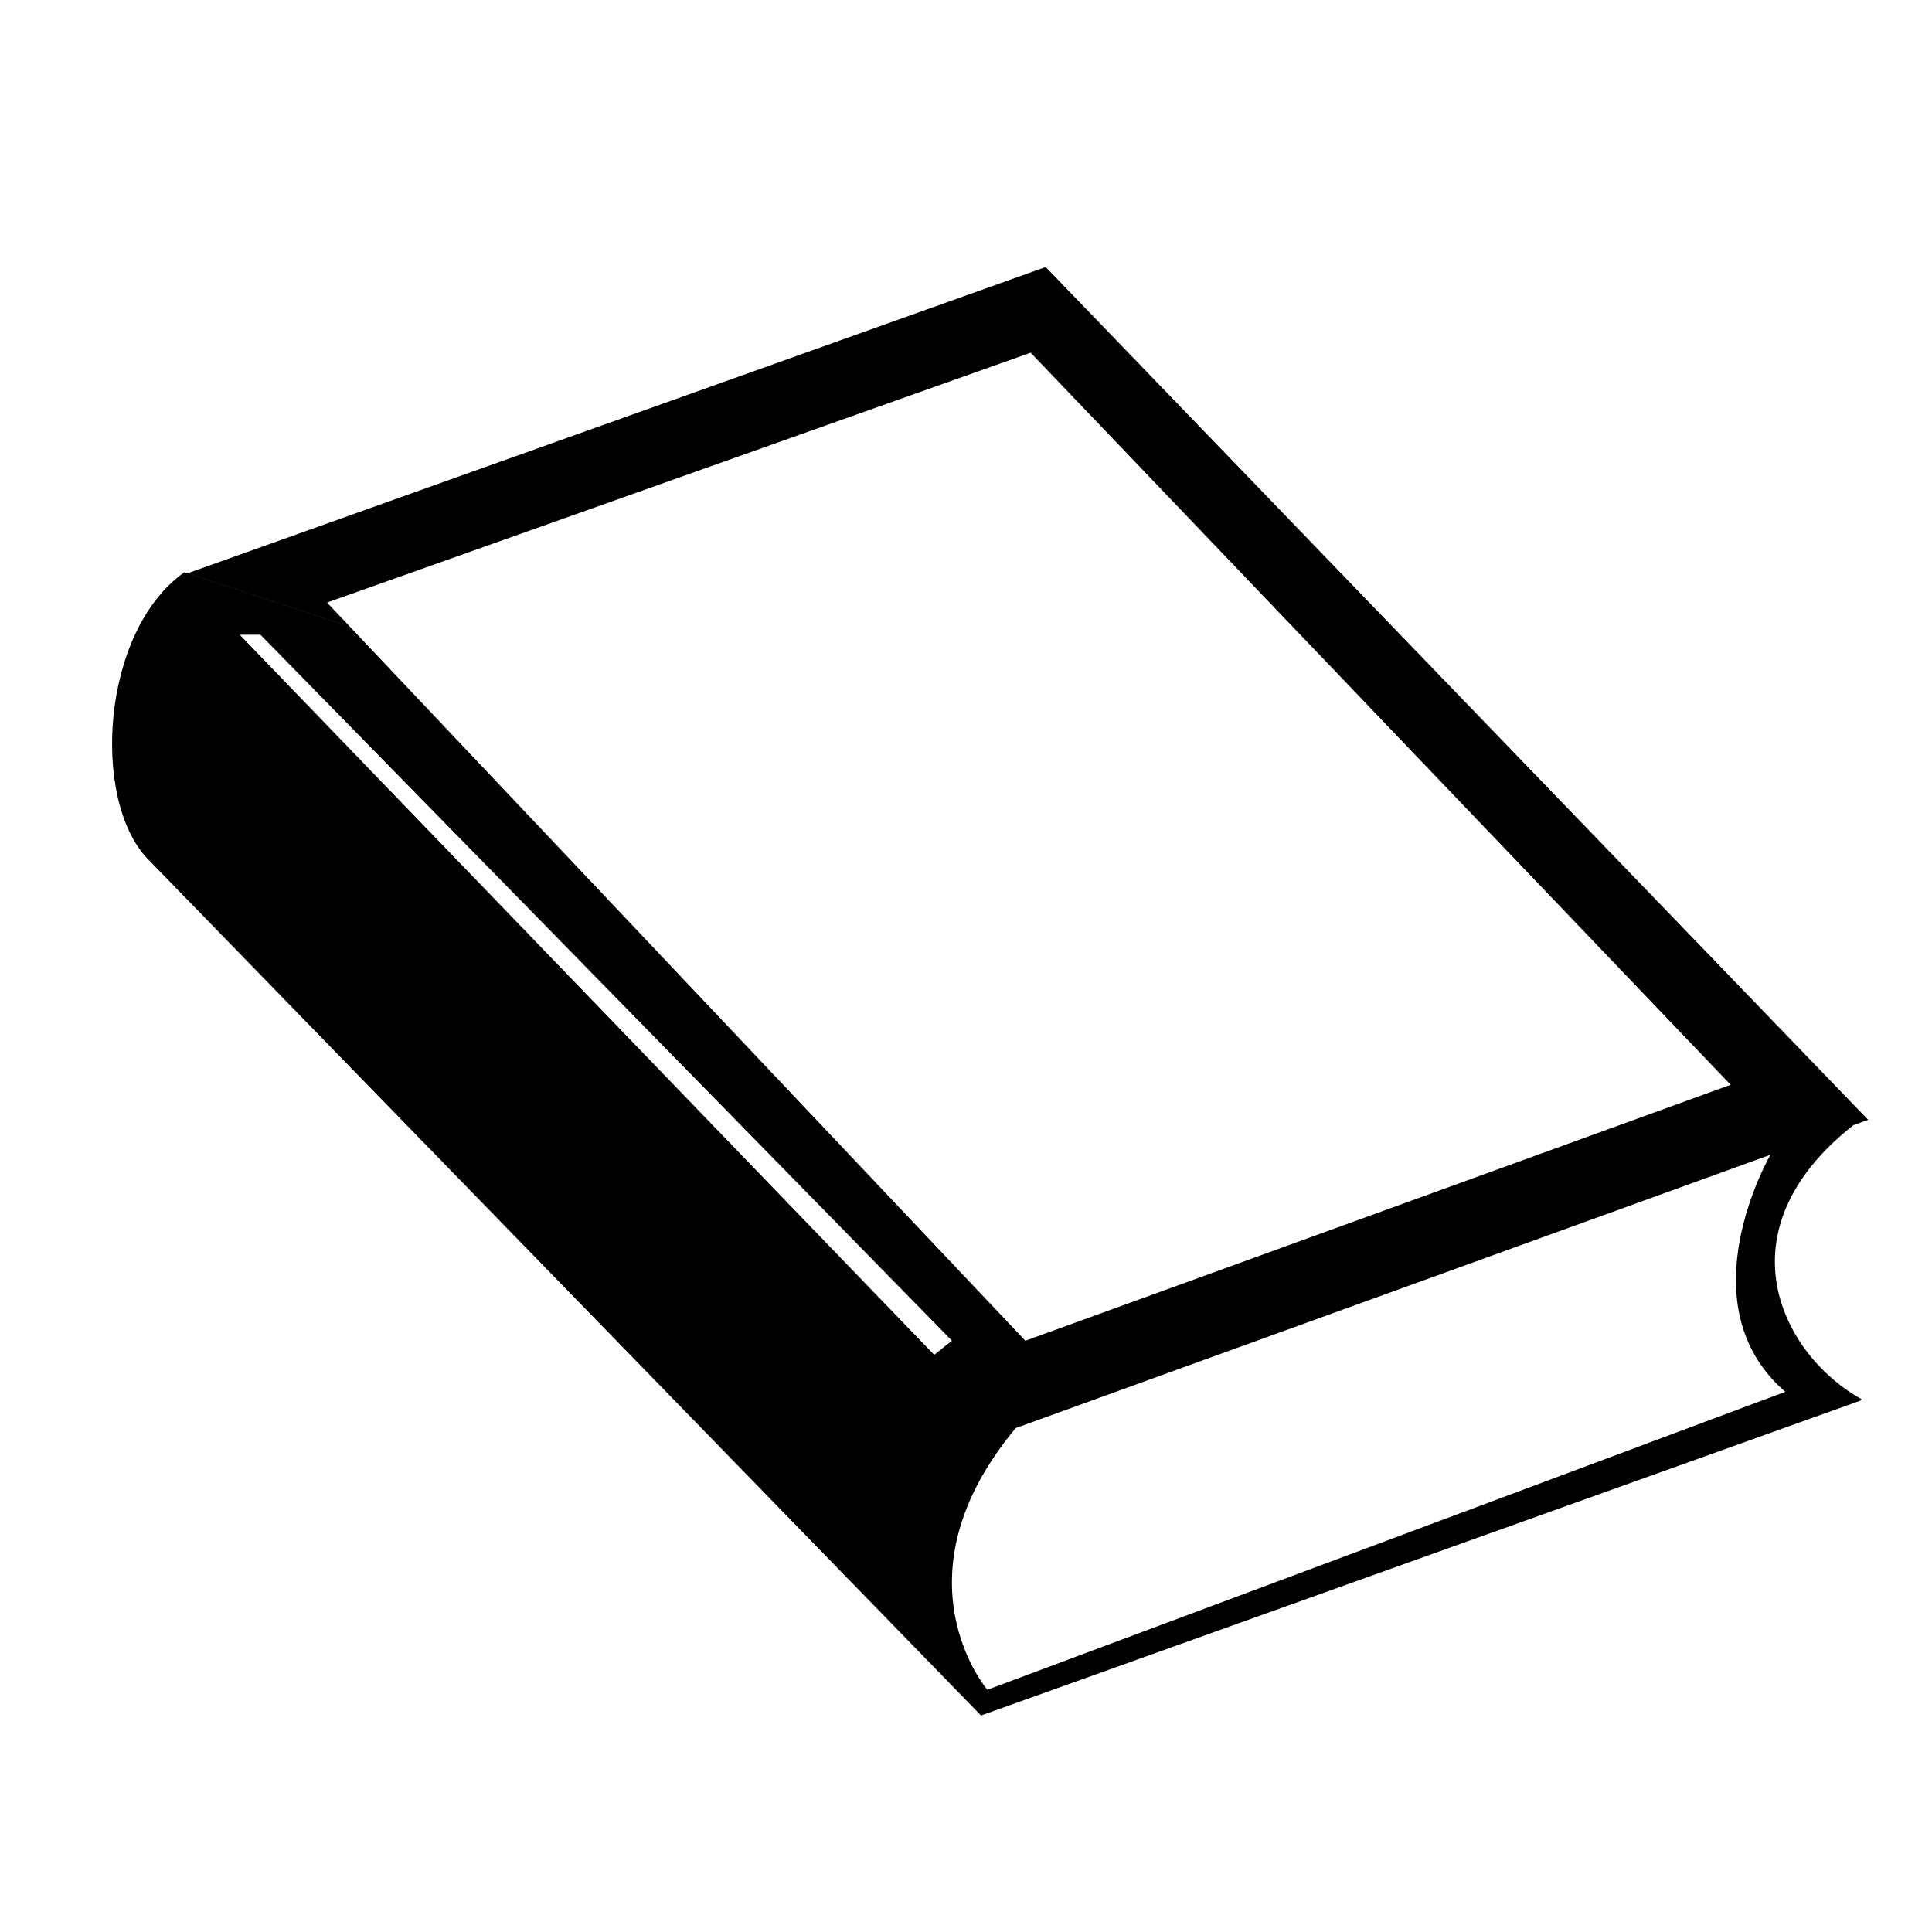 <?xml version="1.0" encoding="UTF-8"?>
<!-- Uploaded to: SVG Repo, www.svgrepo.com, Generator: SVG Repo Mixer Tools -->
<svg xmlns="http://www.w3.org/2000/svg" fill="#000000" width="800px" height="800px" viewBox="0 0 32 32" version="1.1">
  <title>book</title>
  <path d="M30.728 18.612l-2.112-0.697 0.050 0.052-11.683 4.24-11.184-11.823-2.745-0.906c-1.386 0.981-1.541 3.774-0.61 4.746l13.805 14.19 14.602-5.228c-1.33-0.727-2.409-2.796-0.123-4.573zM15.474 22.441l-11.504-11.928h0.344l11.453 11.693-0.294 0.235zM16.353 27.987c0 0-1.592-1.86 0.471-4.334l12.501-4.527c0 0-1.438 2.469 0.245 3.927l-13.217 4.935zM5.799 10.384l-0.382-0.404 11.654-4.138 11.544 12.073 2.112 0.697c-0.010 0.008-0.020 0.016-0.030 0.024l0.246-0.088-13.623-14.125-14.212 5.072 2.69 0.888z"></path>
</svg>
